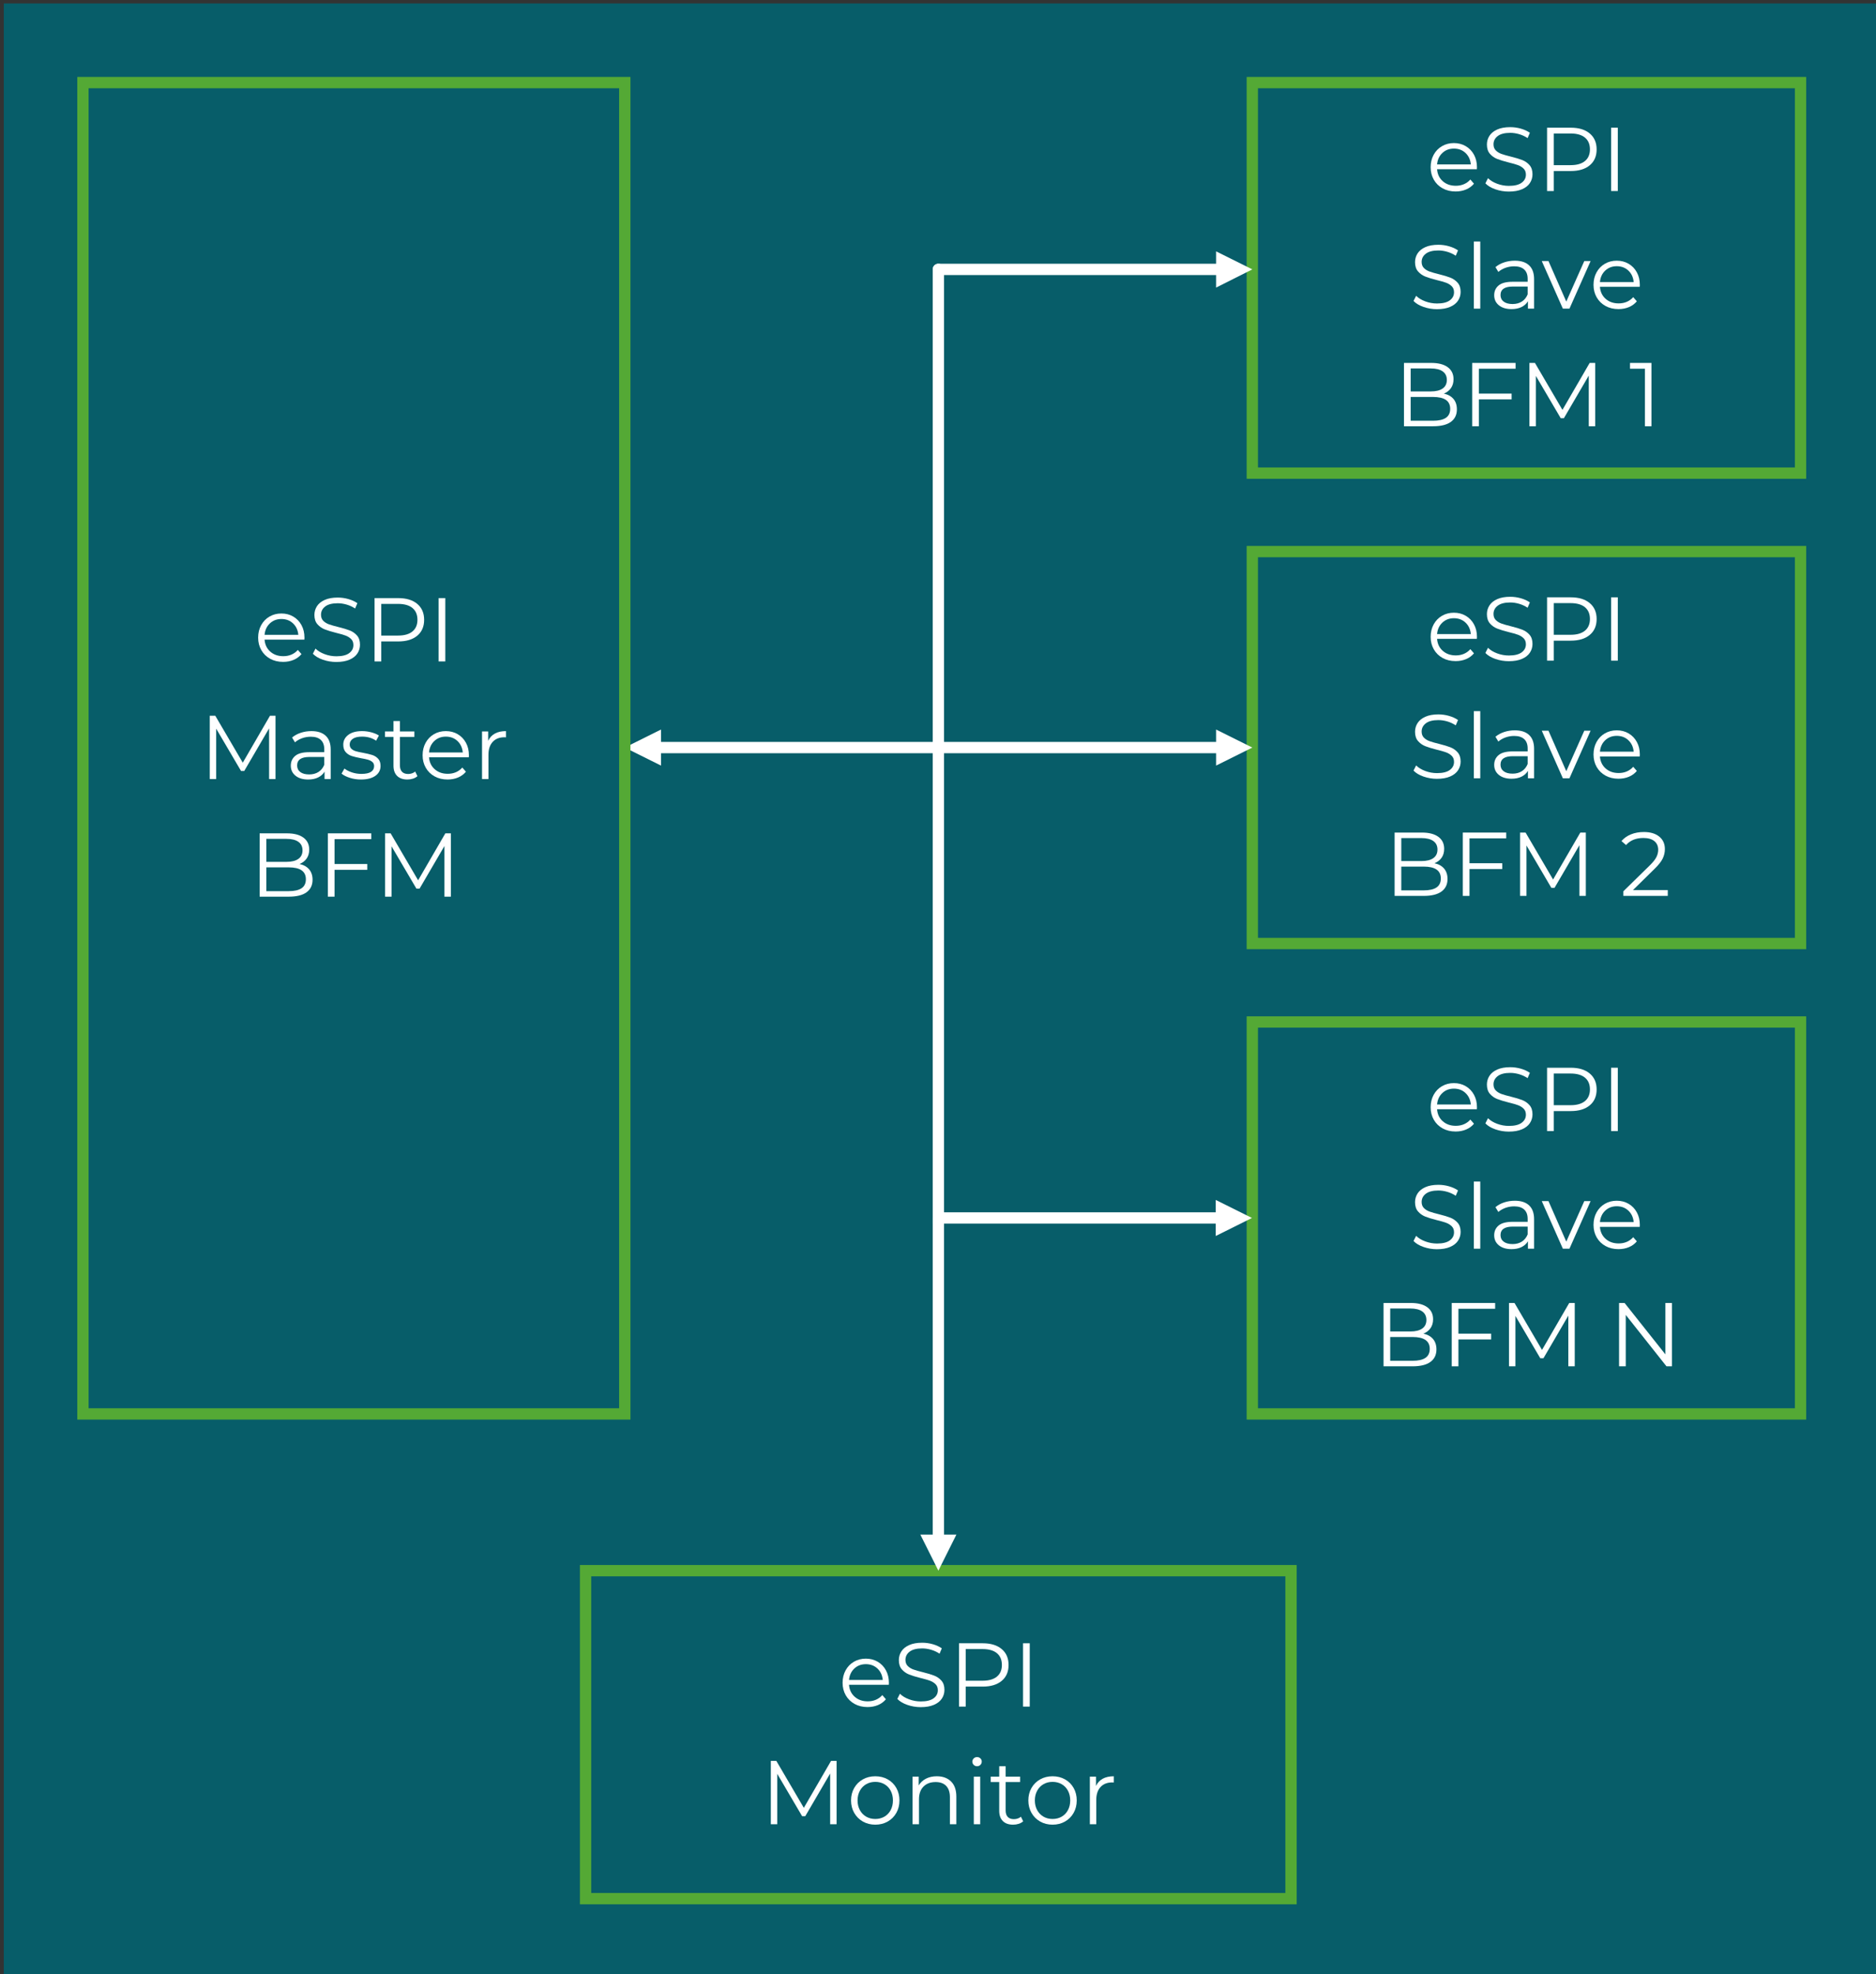<?xml version="1.0" encoding="UTF-8"?> <svg xmlns="http://www.w3.org/2000/svg" xmlns:xlink="http://www.w3.org/1999/xlink" xmlns:xodm="http://www.corel.com/coreldraw/odm/2003" xml:space="preserve" width="7.207in" height="7.583in" version="1.1" style="shape-rendering:geometricPrecision; text-rendering:geometricPrecision; image-rendering:optimizeQuality; fill-rule:evenodd; clip-rule:evenodd" viewBox="0 0 7207 7583"><rect x="0" y="0" width="7207" height="7583" fill="#333333" stroke="none"/> <defs> <style type="text/css"> .str1 {stroke:white;stroke-width:43.44;stroke-linecap:round;stroke-linejoin:round;stroke-miterlimit:2.613} .str0 {stroke:#54A935;stroke-width:43.44;stroke-linecap:square;stroke-miterlimit:2.613} .str2 {stroke:white;stroke-width:43.44;stroke-linecap:square;stroke-miterlimit:2.613} .fil1 {fill:none} .fil0 {fill:#075D69} .fil3 {fill:white} .fil2 {fill:#FEFFFF;fill-rule:nonzero} </style> </defs> <g id="Layer_x0020_1">  <g id="_2592885326784"> <polygon class="fil0" points="14.56,13.19 14.56,7596.43 7221.11,7596.43 7221.11,13.19 "></polygon> <polygon class="fil1 str0" points="4811.01,1817.2 6917.05,1817.2 6917.05,317.25 4811.01,317.25 "></polygon> <path class="fil2" d="M5673.68 649.95l-152.9 0c1.39,19 8.69,34.35 21.89,46.04 13.2,11.7 29.88,17.55 50.04,17.55 11.35,0 21.78,-2.03 31.28,-6.08 9.5,-4.06 17.72,-10.02 24.67,-17.9l13.9 15.99c-8.11,9.73 -18.24,17.14 -30.41,22.24 -12.16,5.1 -25.54,7.65 -40.14,7.65 -18.76,0 -35.39,-4 -49.87,-11.99 -14.48,-7.99 -25.77,-19.06 -33.88,-33.19 -8.11,-14.13 -12.16,-30.12 -12.16,-47.96 0,-17.84 3.88,-33.82 11.64,-47.95 7.76,-14.13 18.42,-25.14 31.97,-33.01 13.56,-7.88 28.79,-11.81 45.7,-11.81 16.91,0 32.09,3.94 45.52,11.81 13.44,7.87 23.98,18.82 31.62,32.84 7.65,14.02 11.47,30.06 11.47,48.13l-0.35 7.65zm-88.27 -79.23c-17.61,0 -32.37,5.62 -44.3,16.85 -11.93,11.23 -18.71,25.89 -20.33,43.96l129.62 0c-1.62,-18.07 -8.4,-32.72 -20.33,-43.96 -11.93,-11.24 -26.81,-16.85 -44.65,-16.85z"></path> <path id="_1" class="fil2" d="M5796.69 735.79c-18.07,0 -35.39,-2.9 -51.95,-8.69 -16.57,-5.79 -29.37,-13.44 -38.4,-22.94l10.08 -19.81c8.8,8.8 20.5,15.93 35.1,21.37 14.59,5.44 29.65,8.17 45.17,8.17 21.78,0 38.11,-4 49,-11.99 10.89,-7.99 16.33,-18.36 16.33,-31.1 0,-9.73 -2.95,-17.49 -8.86,-23.28 -5.91,-5.79 -13.15,-10.25 -21.72,-13.38 -8.57,-3.13 -20.5,-6.54 -35.79,-10.25 -18.3,-4.63 -32.9,-9.09 -43.79,-13.38 -10.89,-4.29 -20.21,-10.83 -27.97,-19.63 -7.76,-8.8 -11.64,-20.73 -11.64,-35.79 0,-12.28 3.24,-23.46 9.73,-33.54 6.49,-10.07 16.45,-18.13 29.89,-24.15 13.44,-6.02 30.12,-9.04 50.04,-9.04 13.9,0 27.51,1.91 40.83,5.73 13.32,3.82 24.85,9.09 34.58,15.81l-8.69 20.5c-10.19,-6.72 -21.08,-11.76 -32.67,-15.12 -11.58,-3.36 -22.93,-5.04 -34.06,-5.04 -21.31,0 -37.35,4.11 -48.13,12.33 -10.78,8.22 -16.16,18.82 -16.16,31.8 0,9.73 2.96,17.55 8.86,23.46 5.91,5.91 13.32,10.43 22.24,13.55 8.92,3.13 20.91,6.55 35.96,10.25 17.84,4.4 32.26,8.75 43.26,13.03 11.01,4.29 20.33,10.77 27.98,19.46 7.65,8.69 11.47,20.44 11.47,35.27 0,12.28 -3.3,23.46 -9.91,33.54 -6.6,10.07 -16.74,18.07 -30.41,23.98 -13.67,5.91 -30.46,8.86 -50.39,8.86z"></path> <path id="_2" class="fil2" d="M6034.38 490.45c31.04,0 55.37,7.41 72.97,22.24 17.61,14.83 26.41,35.22 26.41,61.16 0,25.95 -8.8,46.28 -26.41,60.99 -17.61,14.71 -41.93,22.06 -72.97,22.06l-65.33 0 0 76.8 -25.72 0 0 -243.25 91.05 0zm-0.7 143.86c24.09,0 42.51,-5.27 55.25,-15.81 12.74,-10.54 19.11,-25.43 19.11,-44.65 0,-19.69 -6.37,-34.81 -19.11,-45.35 -12.74,-10.54 -31.16,-15.81 -55.25,-15.81l-64.63 0 0 121.63 64.63 0z"></path> <polygon id="_3" class="fil2" points="6189.37,490.45 6215.08,490.45 6215.08,733.7 6189.37,733.7 "></polygon> <path class="fil2" d="M5520.6 1187.54c-18.07,0 -35.39,-2.9 -51.95,-8.69 -16.57,-5.79 -29.37,-13.44 -38.4,-22.94l10.08 -19.81c8.8,8.8 20.5,15.93 35.1,21.37 14.59,5.44 29.65,8.17 45.17,8.17 21.78,0 38.11,-4 49,-11.99 10.89,-7.99 16.33,-18.36 16.33,-31.1 0,-9.73 -2.95,-17.49 -8.86,-23.28 -5.91,-5.79 -13.15,-10.25 -21.72,-13.38 -8.57,-3.13 -20.5,-6.54 -35.79,-10.25 -18.3,-4.63 -32.9,-9.09 -43.79,-13.38 -10.89,-4.29 -20.21,-10.83 -27.97,-19.63 -7.76,-8.8 -11.64,-20.73 -11.64,-35.79 0,-12.28 3.24,-23.46 9.73,-33.54 6.49,-10.07 16.45,-18.13 29.89,-24.15 13.44,-6.02 30.12,-9.04 50.04,-9.04 13.9,0 27.51,1.91 40.83,5.73 13.32,3.82 24.85,9.09 34.58,15.81l-8.69 20.5c-10.19,-6.72 -21.08,-11.76 -32.67,-15.12 -11.58,-3.36 -22.93,-5.04 -34.06,-5.04 -21.31,0 -37.35,4.11 -48.13,12.33 -10.78,8.22 -16.16,18.82 -16.16,31.8 0,9.73 2.96,17.55 8.86,23.46 5.91,5.91 13.32,10.43 22.24,13.55 8.92,3.13 20.91,6.55 35.96,10.25 17.84,4.4 32.26,8.75 43.26,13.03 11.01,4.29 20.33,10.77 27.98,19.46 7.65,8.69 11.47,20.44 11.47,35.27 0,12.28 -3.3,23.46 -9.91,33.54 -6.6,10.07 -16.74,18.07 -30.41,23.98 -13.67,5.91 -30.46,8.86 -50.39,8.86z"></path> <polygon id="_1_0" class="fil2" points="5662.03,927.6 5686.7,927.6 5686.7,1185.45 5662.03,1185.45 "></polygon> <path id="_2_1" class="fil2" d="M5819.45 1001.28c23.86,0 42.16,5.96 54.91,17.89 12.74,11.93 19.11,29.59 19.11,53l0 113.28 -23.63 0 0 -28.5c-5.56,9.5 -13.72,16.91 -24.5,22.24 -10.77,5.33 -23.57,7.99 -38.4,7.99 -20.39,0 -36.6,-4.86 -48.65,-14.59 -12.04,-9.73 -18.07,-22.59 -18.07,-38.57 0,-15.52 5.62,-28.03 16.85,-37.53 11.24,-9.5 29.13,-14.25 53.69,-14.25l58.04 0 0 -11.12c0,-15.76 -4.4,-27.74 -13.2,-35.97 -8.8,-8.22 -21.66,-12.33 -38.57,-12.33 -11.58,0 -22.7,1.91 -33.36,5.73 -10.66,3.82 -19.81,9.09 -27.45,15.81l-11.12 -18.42c9.27,-7.87 20.39,-13.96 33.36,-18.24 12.97,-4.28 26.64,-6.43 41,-6.43zm-8.69 166.45c13.9,0 25.83,-3.19 35.8,-9.56 9.96,-6.37 17.37,-15.58 22.24,-27.63l0 -29.89 -57.34 0c-31.28,0 -46.91,10.89 -46.91,32.67 0,10.66 4.06,19.06 12.16,25.19 8.11,6.14 19.46,9.21 34.06,9.21z"></path> <polygon id="_3_2" class="fil2" points="6110.65,1002.67 6029.34,1185.45 6003.97,1185.45 5923,1002.67 5948.72,1002.67 6017.18,1158.34 6086.33,1002.67 "></polygon> <path id="_4" class="fil2" d="M6299.35 1101.7l-152.9 0c1.39,19 8.69,34.35 21.89,46.04 13.2,11.7 29.88,17.55 50.04,17.55 11.35,0 21.78,-2.03 31.28,-6.08 9.5,-4.06 17.72,-10.02 24.67,-17.9l13.9 15.99c-8.11,9.73 -18.24,17.14 -30.41,22.24 -12.16,5.1 -25.54,7.65 -40.14,7.65 -18.76,0 -35.39,-4 -49.87,-11.99 -14.48,-7.99 -25.77,-19.06 -33.88,-33.19 -8.11,-14.13 -12.16,-30.12 -12.16,-47.96 0,-17.84 3.88,-33.82 11.64,-47.95 7.76,-14.13 18.42,-25.14 31.97,-33.01 13.56,-7.88 28.79,-11.81 45.7,-11.81 16.91,0 32.09,3.94 45.52,11.81 13.44,7.87 23.98,18.82 31.62,32.84 7.65,14.02 11.47,30.06 11.47,48.13l-0.35 7.65zm-88.27 -79.23c-17.61,0 -32.37,5.62 -44.3,16.85 -11.93,11.23 -18.71,25.89 -20.33,43.96l129.62 0c-1.62,-18.07 -8.4,-32.72 -20.33,-43.96 -11.93,-11.24 -26.81,-16.85 -44.65,-16.85z"></path> <path class="fil2" d="M5546.84 1511.74c15.98,3.48 28.32,10.37 37.01,20.68 8.69,10.31 13.03,23.57 13.03,39.79 0,20.85 -7.7,36.89 -23.11,48.13 -15.41,11.24 -38.17,16.85 -68.28,16.85l-111.9 0 0 -243.25 104.94 0c27.11,0 48.13,5.44 63.07,16.33 14.94,10.89 22.41,26.3 22.41,46.22 0,13.44 -3.3,24.85 -9.9,34.23 -6.6,9.38 -15.7,16.39 -27.28,21.02zm-127.53 -96.6l0 88.26 77.49 0c19.69,0 34.87,-3.76 45.52,-11.3 10.65,-7.53 15.98,-18.47 15.98,-32.84 0,-14.36 -5.33,-25.31 -15.98,-32.84 -10.66,-7.53 -25.83,-11.29 -45.52,-11.29l-77.49 0zm85.83 200.85c21.78,0 38.22,-3.71 49.35,-11.12 11.12,-7.41 16.68,-19 16.68,-34.75 0,-30.35 -22.01,-45.52 -66.03,-45.52l-85.83 0 0 91.39 85.83 0z"></path> <polygon id="_1_3" class="fil2" points="5681.32,1416.18 5681.32,1511.74 5807.12,1511.74 5807.12,1533.98 5681.32,1533.98 5681.32,1637.19 5655.61,1637.19 5655.61,1393.94 5822.41,1393.94 5822.41,1416.18 "></polygon> <polygon id="_2_4" class="fil2" points="6128.21,1393.94 6128.21,1637.19 6103.54,1637.19 6103.54,1442.59 6007.97,1606.26 5995.81,1606.26 5900.25,1443.63 5900.25,1637.19 5875.57,1637.19 5875.57,1393.94 5896.77,1393.94 6002.41,1574.3 6107.01,1393.94 "></polygon> <polygon id="_3_5" class="fil2" points="6344.35,1393.94 6344.35,1637.19 6319.33,1637.19 6319.33,1416.18 6261.99,1416.18 6261.99,1393.94 "></polygon> <polygon class="fil1 str0" points="2249.55,7292.37 4959.65,7292.37 4959.65,6032.68 2249.55,6032.68 "></polygon> <path class="fil2" d="M3414.55 6470.99l-152.9 0c1.39,19 8.69,34.35 21.89,46.04 13.2,11.7 29.88,17.55 50.04,17.55 11.35,0 21.78,-2.03 31.28,-6.08 9.5,-4.06 17.72,-10.02 24.67,-17.9l13.9 15.99c-8.11,9.73 -18.24,17.14 -30.41,22.24 -12.16,5.1 -25.54,7.65 -40.14,7.65 -18.76,0 -35.39,-4 -49.87,-11.99 -14.48,-7.99 -25.77,-19.06 -33.88,-33.19 -8.11,-14.13 -12.16,-30.12 -12.16,-47.96 0,-17.84 3.88,-33.82 11.64,-47.95 7.76,-14.13 18.42,-25.14 31.97,-33.01 13.56,-7.88 28.79,-11.81 45.7,-11.81 16.91,0 32.09,3.94 45.52,11.81 13.44,7.87 23.98,18.82 31.62,32.84 7.65,14.02 11.47,30.06 11.47,48.13l-0.35 7.65zm-88.27 -79.23c-17.61,0 -32.37,5.62 -44.3,16.85 -11.93,11.23 -18.71,25.89 -20.33,43.96l129.62 0c-1.62,-18.07 -8.4,-32.72 -20.33,-43.96 -11.93,-11.24 -26.81,-16.85 -44.65,-16.85z"></path> <path id="_1_6" class="fil2" d="M3537.56 6556.83c-18.07,0 -35.39,-2.9 -51.95,-8.69 -16.57,-5.79 -29.37,-13.44 -38.4,-22.94l10.08 -19.81c8.8,8.8 20.5,15.93 35.1,21.37 14.59,5.44 29.65,8.17 45.17,8.17 21.78,0 38.11,-4 49,-11.99 10.89,-7.99 16.33,-18.36 16.33,-31.1 0,-9.73 -2.95,-17.49 -8.86,-23.28 -5.91,-5.79 -13.15,-10.25 -21.72,-13.38 -8.57,-3.13 -20.5,-6.54 -35.79,-10.25 -18.3,-4.63 -32.9,-9.09 -43.79,-13.38 -10.89,-4.29 -20.21,-10.83 -27.97,-19.63 -7.76,-8.8 -11.64,-20.73 -11.64,-35.79 0,-12.28 3.24,-23.46 9.73,-33.54 6.49,-10.07 16.45,-18.13 29.89,-24.15 13.44,-6.02 30.12,-9.04 50.04,-9.04 13.9,0 27.51,1.91 40.83,5.73 13.32,3.82 24.85,9.09 34.58,15.81l-8.69 20.5c-10.19,-6.72 -21.08,-11.76 -32.67,-15.12 -11.58,-3.36 -22.93,-5.04 -34.06,-5.04 -21.31,0 -37.35,4.11 -48.13,12.33 -10.78,8.22 -16.16,18.82 -16.16,31.8 0,9.73 2.96,17.55 8.86,23.46 5.91,5.91 13.32,10.43 22.24,13.55 8.92,3.13 20.91,6.55 35.96,10.25 17.84,4.4 32.26,8.75 43.26,13.03 11.01,4.29 20.33,10.77 27.98,19.46 7.65,8.69 11.47,20.44 11.47,35.27 0,12.28 -3.3,23.46 -9.91,33.54 -6.6,10.07 -16.74,18.07 -30.41,23.98 -13.67,5.91 -30.46,8.86 -50.39,8.86z"></path> <path id="_2_7" class="fil2" d="M3775.25 6311.49c31.04,0 55.37,7.41 72.97,22.24 17.61,14.83 26.41,35.22 26.41,61.16 0,25.95 -8.8,46.28 -26.41,60.99 -17.61,14.71 -41.93,22.06 -72.97,22.06l-65.33 0 0 76.8 -25.72 0 0 -243.25 91.05 0zm-0.7 143.86c24.09,0 42.51,-5.27 55.25,-15.81 12.74,-10.54 19.11,-25.43 19.11,-44.65 0,-19.69 -6.37,-34.81 -19.11,-45.35 -12.74,-10.54 -31.16,-15.81 -55.25,-15.81l-64.63 0 0 121.63 64.63 0z"></path> <polygon id="_3_8" class="fil2" points="3930.24,6311.49 3955.95,6311.49 3955.95,6554.74 3930.24,6554.74 "></polygon> <polygon class="fil2" points="3213.87,6763.24 3213.87,7006.49 3189.19,7006.49 3189.19,6811.89 3093.63,6975.56 3081.47,6975.56 2985.91,6812.93 2985.91,7006.49 2961.23,7006.49 2961.23,6763.24 2982.43,6763.24 3088.07,6943.59 3192.67,6763.24 "></polygon> <path id="_1_9" class="fil2" d="M3362.59 7008.22c-17.61,0 -33.48,-4 -47.61,-11.99 -14.13,-7.99 -25.25,-19.06 -33.36,-33.19 -8.11,-14.13 -12.16,-30.12 -12.16,-47.96 0,-17.84 4.06,-33.82 12.16,-47.95 8.11,-14.13 19.23,-25.14 33.36,-33.01 14.13,-7.88 30,-11.81 47.61,-11.81 17.61,0 33.48,3.94 47.61,11.81 14.13,7.87 25.19,18.88 33.19,33.01 7.99,14.13 11.99,30.11 11.99,47.95 0,17.84 -4,33.82 -11.99,47.96 -7.99,14.13 -19.06,25.19 -33.19,33.19 -14.13,7.99 -30,11.99 -47.61,11.99zm0 -21.89c12.97,0 24.61,-2.96 34.93,-8.86 10.31,-5.91 18.36,-14.31 24.15,-25.19 5.79,-10.89 8.69,-23.28 8.69,-37.19 0,-13.9 -2.9,-26.29 -8.69,-37.18 -5.79,-10.89 -13.84,-19.29 -24.15,-25.19 -10.31,-5.91 -21.95,-8.86 -34.93,-8.86 -12.97,0 -24.61,2.95 -34.92,8.86 -10.31,5.91 -18.42,14.3 -24.33,25.19 -5.91,10.89 -8.86,23.28 -8.86,37.18 0,13.9 2.96,26.3 8.86,37.19 5.91,10.89 14.02,19.28 24.33,25.19 10.31,5.91 21.95,8.86 34.92,8.86z"></path> <path id="_2_10" class="fil2" d="M3598.89 6822.31c22.94,0 41.18,6.66 54.73,19.98 13.55,13.32 20.33,32.72 20.33,58.2l0 105.99 -24.67 0 0 -103.56c0,-19 -4.75,-33.48 -14.25,-43.44 -9.5,-9.96 -23.05,-14.94 -40.66,-14.94 -19.69,0 -35.27,5.85 -46.74,17.55 -11.47,11.7 -17.2,27.86 -17.2,48.48l0 95.91 -24.67 0 0 -182.78 23.63 0 0 33.7c6.72,-11.12 16.04,-19.75 27.98,-25.89 11.93,-6.14 25.77,-9.21 41.52,-9.21z"></path> <path id="_3_11" class="fil2" d="M3741.02 6823.7l24.67 0 0 182.78 -24.67 0 0 -182.78zm12.51 -39.96c-5.1,0 -9.38,-1.74 -12.86,-5.21 -3.48,-3.47 -5.21,-7.65 -5.21,-12.51 0,-4.63 1.74,-8.69 5.21,-12.17 3.48,-3.47 7.76,-5.21 12.86,-5.21 5.09,0 9.38,1.68 12.86,5.04 3.47,3.36 5.21,7.35 5.21,11.99 0,5.1 -1.74,9.39 -5.21,12.86 -3.48,3.48 -7.76,5.21 -12.86,5.21z"></path> <path id="_4_12" class="fil2" d="M3930.76 6995.37c-4.63,4.17 -10.37,7.35 -17.2,9.56 -6.83,2.2 -13.96,3.3 -21.37,3.3 -17.14,0 -30.35,-4.63 -39.61,-13.9 -9.27,-9.27 -13.9,-22.36 -13.9,-39.27l0 -110.5 -32.66 0 0 -20.85 32.66 0 0 -39.96 24.67 0 0 39.96 55.6 0 0 20.85 -55.6 0 0 109.11c0,10.89 2.72,19.17 8.17,24.85 5.44,5.67 13.26,8.51 23.46,8.51 5.1,0 10.02,-0.81 14.77,-2.43 4.75,-1.62 8.86,-3.94 12.33,-6.95l8.69 17.72z"></path> <path id="_5" class="fil2" d="M4043.69 7008.22c-17.61,0 -33.48,-4 -47.61,-11.99 -14.13,-7.99 -25.25,-19.06 -33.36,-33.19 -8.11,-14.13 -12.16,-30.12 -12.16,-47.96 0,-17.84 4.06,-33.82 12.16,-47.95 8.11,-14.13 19.23,-25.14 33.36,-33.01 14.13,-7.88 30,-11.81 47.61,-11.81 17.61,0 33.48,3.94 47.61,11.81 14.13,7.87 25.19,18.88 33.19,33.01 7.99,14.13 11.99,30.11 11.99,47.95 0,17.84 -4,33.82 -11.99,47.96 -7.99,14.13 -19.06,25.19 -33.19,33.19 -14.13,7.99 -30,11.99 -47.61,11.99zm0 -21.89c12.97,0 24.61,-2.96 34.93,-8.86 10.31,-5.91 18.36,-14.31 24.15,-25.19 5.79,-10.89 8.69,-23.28 8.69,-37.19 0,-13.9 -2.9,-26.29 -8.69,-37.18 -5.79,-10.89 -13.84,-19.29 -24.15,-25.19 -10.31,-5.91 -21.95,-8.86 -34.93,-8.86 -12.97,0 -24.61,2.95 -34.92,8.86 -10.31,5.91 -18.42,14.3 -24.33,25.19 -5.91,10.89 -8.86,23.28 -8.86,37.18 0,13.9 2.96,26.3 8.86,37.19 5.91,10.89 14.02,19.28 24.33,25.19 10.31,5.91 21.95,8.86 34.92,8.86z"></path> <path id="_6" class="fil2" d="M4210.49 6859.5c5.79,-12.28 14.42,-21.55 25.89,-27.8 11.47,-6.26 25.66,-9.38 42.57,-9.38l0 23.98 -5.91 -0.35c-19.23,0 -34.29,5.91 -45.17,17.72 -10.89,11.81 -16.33,28.38 -16.33,49.69l0 93.13 -24.67 0 0 -182.78 23.63 0 0 35.79z"></path> <polygon class="fil1 str0" points="4811.01,3623.93 6917.05,3623.93 6917.05,2118.55 4811.01,2118.55 "></polygon> <path class="fil2" d="M5673.68 2453.73l-152.9 0c1.39,19 8.69,34.35 21.89,46.04 13.2,11.7 29.88,17.55 50.04,17.55 11.35,0 21.78,-2.03 31.28,-6.08 9.5,-4.06 17.72,-10.02 24.67,-17.9l13.9 15.99c-8.11,9.73 -18.24,17.14 -30.41,22.24 -12.16,5.1 -25.54,7.65 -40.14,7.65 -18.76,0 -35.39,-4 -49.87,-11.99 -14.48,-7.99 -25.77,-19.06 -33.88,-33.19 -8.11,-14.13 -12.16,-30.12 -12.16,-47.96 0,-17.84 3.88,-33.82 11.64,-47.95 7.76,-14.13 18.42,-25.14 31.97,-33.01 13.56,-7.88 28.79,-11.81 45.7,-11.81 16.91,0 32.09,3.94 45.52,11.81 13.44,7.87 23.98,18.82 31.62,32.84 7.65,14.02 11.47,30.06 11.47,48.13l-0.35 7.65zm-88.27 -79.23c-17.61,0 -32.37,5.62 -44.3,16.85 -11.93,11.23 -18.71,25.89 -20.33,43.96l129.62 0c-1.62,-18.07 -8.4,-32.72 -20.33,-43.96 -11.93,-11.24 -26.81,-16.85 -44.65,-16.85z"></path> <path id="_1_13" class="fil2" d="M5796.69 2539.56c-18.07,0 -35.39,-2.9 -51.95,-8.69 -16.57,-5.79 -29.37,-13.44 -38.4,-22.94l10.08 -19.81c8.8,8.8 20.5,15.93 35.1,21.37 14.59,5.44 29.65,8.17 45.17,8.17 21.78,0 38.11,-4 49,-11.99 10.89,-7.99 16.33,-18.36 16.33,-31.1 0,-9.73 -2.95,-17.49 -8.86,-23.28 -5.91,-5.79 -13.15,-10.25 -21.72,-13.38 -8.57,-3.13 -20.5,-6.54 -35.79,-10.25 -18.3,-4.63 -32.9,-9.09 -43.79,-13.38 -10.89,-4.29 -20.21,-10.83 -27.97,-19.63 -7.76,-8.8 -11.64,-20.73 -11.64,-35.79 0,-12.28 3.24,-23.46 9.73,-33.54 6.49,-10.07 16.45,-18.13 29.89,-24.15 13.44,-6.02 30.12,-9.04 50.04,-9.04 13.9,0 27.51,1.91 40.83,5.73 13.32,3.82 24.85,9.09 34.58,15.81l-8.69 20.5c-10.19,-6.72 -21.08,-11.76 -32.67,-15.12 -11.58,-3.36 -22.93,-5.04 -34.06,-5.04 -21.31,0 -37.35,4.11 -48.13,12.33 -10.78,8.22 -16.16,18.82 -16.16,31.8 0,9.73 2.96,17.55 8.86,23.46 5.91,5.91 13.32,10.43 22.24,13.55 8.92,3.13 20.91,6.55 35.96,10.25 17.84,4.4 32.26,8.75 43.26,13.03 11.01,4.29 20.33,10.77 27.98,19.46 7.65,8.69 11.47,20.44 11.47,35.27 0,12.28 -3.3,23.46 -9.91,33.54 -6.6,10.07 -16.74,18.07 -30.41,23.98 -13.67,5.91 -30.46,8.86 -50.39,8.86z"></path> <path id="_2_14" class="fil2" d="M6034.38 2294.23c31.04,0 55.37,7.41 72.97,22.24 17.61,14.83 26.41,35.22 26.41,61.16 0,25.95 -8.8,46.28 -26.41,60.99 -17.61,14.71 -41.93,22.06 -72.97,22.06l-65.33 0 0 76.8 -25.72 0 0 -243.25 91.05 0zm-0.7 143.86c24.09,0 42.51,-5.27 55.25,-15.81 12.74,-10.54 19.11,-25.43 19.11,-44.65 0,-19.69 -6.37,-34.81 -19.11,-45.35 -12.74,-10.54 -31.16,-15.81 -55.25,-15.81l-64.63 0 0 121.63 64.63 0z"></path> <polygon id="_3_15" class="fil2" points="6189.37,2294.23 6215.08,2294.23 6215.08,2537.48 6189.37,2537.48 "></polygon> <path class="fil2" d="M5520.6 2991.31c-18.07,0 -35.39,-2.9 -51.95,-8.69 -16.57,-5.79 -29.37,-13.44 -38.4,-22.94l10.08 -19.81c8.8,8.8 20.5,15.93 35.1,21.37 14.59,5.44 29.65,8.17 45.17,8.17 21.78,0 38.11,-4 49,-11.99 10.89,-7.99 16.33,-18.36 16.33,-31.1 0,-9.73 -2.95,-17.49 -8.86,-23.28 -5.91,-5.79 -13.15,-10.25 -21.72,-13.38 -8.57,-3.13 -20.5,-6.54 -35.79,-10.25 -18.3,-4.63 -32.9,-9.09 -43.79,-13.38 -10.89,-4.29 -20.21,-10.83 -27.97,-19.63 -7.76,-8.8 -11.64,-20.73 -11.64,-35.79 0,-12.28 3.24,-23.46 9.73,-33.54 6.49,-10.07 16.45,-18.13 29.89,-24.15 13.44,-6.02 30.12,-9.04 50.04,-9.04 13.9,0 27.51,1.91 40.83,5.73 13.32,3.82 24.85,9.09 34.58,15.81l-8.69 20.5c-10.19,-6.72 -21.08,-11.76 -32.67,-15.12 -11.58,-3.36 -22.93,-5.04 -34.06,-5.04 -21.31,0 -37.35,4.11 -48.13,12.33 -10.78,8.22 -16.16,18.82 -16.16,31.8 0,9.73 2.96,17.55 8.86,23.46 5.91,5.91 13.32,10.43 22.24,13.55 8.92,3.13 20.91,6.55 35.96,10.25 17.84,4.4 32.26,8.75 43.26,13.03 11.01,4.29 20.33,10.77 27.98,19.46 7.65,8.69 11.47,20.44 11.47,35.27 0,12.28 -3.3,23.46 -9.91,33.54 -6.6,10.07 -16.74,18.07 -30.41,23.98 -13.67,5.91 -30.46,8.86 -50.39,8.86z"></path> <polygon id="_1_16" class="fil2" points="5662.03,2731.38 5686.7,2731.38 5686.7,2989.22 5662.03,2989.22 "></polygon> <path id="_2_17" class="fil2" d="M5819.45 2805.05c23.86,0 42.16,5.96 54.91,17.89 12.74,11.93 19.11,29.59 19.11,53l0 113.28 -23.63 0 0 -28.5c-5.56,9.5 -13.72,16.91 -24.5,22.24 -10.77,5.33 -23.57,7.99 -38.4,7.99 -20.39,0 -36.6,-4.86 -48.65,-14.59 -12.04,-9.73 -18.07,-22.59 -18.07,-38.57 0,-15.52 5.62,-28.03 16.85,-37.53 11.24,-9.5 29.13,-14.25 53.69,-14.25l58.04 0 0 -11.12c0,-15.76 -4.4,-27.74 -13.2,-35.97 -8.8,-8.22 -21.66,-12.33 -38.57,-12.33 -11.58,0 -22.7,1.91 -33.36,5.73 -10.66,3.82 -19.81,9.09 -27.45,15.81l-11.12 -18.42c9.27,-7.87 20.39,-13.96 33.36,-18.24 12.97,-4.28 26.64,-6.43 41,-6.43zm-8.69 166.45c13.9,0 25.83,-3.19 35.8,-9.56 9.96,-6.37 17.37,-15.58 22.24,-27.63l0 -29.89 -57.34 0c-31.28,0 -46.91,10.89 -46.91,32.67 0,10.66 4.06,19.06 12.16,25.19 8.11,6.14 19.46,9.21 34.06,9.21z"></path> <polygon id="_3_18" class="fil2" points="6110.65,2806.44 6029.34,2989.22 6003.97,2989.22 5923,2806.44 5948.72,2806.44 6017.18,2962.12 6086.33,2806.44 "></polygon> <path id="_4_19" class="fil2" d="M6299.35 2905.48l-152.9 0c1.39,19 8.69,34.35 21.89,46.04 13.2,11.7 29.88,17.55 50.04,17.55 11.35,0 21.78,-2.03 31.28,-6.08 9.5,-4.06 17.72,-10.02 24.67,-17.9l13.9 15.99c-8.11,9.73 -18.24,17.14 -30.41,22.24 -12.16,5.1 -25.54,7.65 -40.14,7.65 -18.76,0 -35.39,-4 -49.87,-11.99 -14.48,-7.99 -25.77,-19.06 -33.88,-33.19 -8.11,-14.13 -12.16,-30.12 -12.16,-47.96 0,-17.84 3.88,-33.82 11.64,-47.95 7.76,-14.13 18.42,-25.14 31.97,-33.01 13.56,-7.88 28.79,-11.81 45.7,-11.81 16.91,0 32.09,3.94 45.52,11.81 13.44,7.87 23.98,18.82 31.62,32.84 7.65,14.02 11.47,30.06 11.47,48.13l-0.35 7.65zm-88.27 -79.23c-17.61,0 -32.37,5.62 -44.3,16.85 -11.93,11.23 -18.71,25.89 -20.33,43.96l129.62 0c-1.62,-18.07 -8.4,-32.72 -20.33,-43.96 -11.93,-11.24 -26.81,-16.85 -44.65,-16.85z"></path> <path class="fil2" d="M5510.87 3315.52c15.98,3.48 28.32,10.37 37.01,20.68 8.69,10.31 13.03,23.57 13.03,39.79 0,20.85 -7.7,36.89 -23.11,48.13 -15.41,11.24 -38.17,16.85 -68.28,16.85l-111.9 0 0 -243.25 104.94 0c27.11,0 48.13,5.44 63.07,16.33 14.94,10.89 22.41,26.3 22.41,46.22 0,13.44 -3.3,24.85 -9.9,34.23 -6.6,9.38 -15.7,16.39 -27.28,21.02zm-127.53 -96.6l0 88.26 77.49 0c19.69,0 34.87,-3.76 45.52,-11.3 10.65,-7.53 15.98,-18.47 15.98,-32.84 0,-14.36 -5.33,-25.31 -15.98,-32.84 -10.66,-7.53 -25.83,-11.29 -45.52,-11.29l-77.49 0zm85.83 200.85c21.78,0 38.22,-3.71 49.35,-11.12 11.12,-7.41 16.68,-19 16.68,-34.75 0,-30.35 -22.01,-45.52 -66.03,-45.52l-85.83 0 0 91.39 85.83 0z"></path> <polygon id="_1_20" class="fil2" points="5645.36,3219.96 5645.36,3315.52 5771.15,3315.52 5771.15,3337.76 5645.36,3337.76 5645.36,3440.97 5619.64,3440.97 5619.64,3197.72 5786.44,3197.72 5786.44,3219.96 "></polygon> <polygon id="_2_21" class="fil2" points="6092.24,3197.72 6092.24,3440.97 6067.57,3440.97 6067.57,3246.37 5972.01,3410.04 5959.85,3410.04 5864.28,3247.41 5864.28,3440.97 5839.61,3440.97 5839.61,3197.72 5860.81,3197.72 5966.45,3378.07 6071.05,3197.72 "></polygon> <path id="_3_22" class="fil2" d="M6407.07 3418.73l0 22.24 -170.62 0 0 -17.72 101.12 -99.04c12.74,-12.51 21.37,-23.34 25.89,-32.49 4.52,-9.15 6.78,-18.36 6.78,-27.63 0,-14.36 -4.92,-25.54 -14.77,-33.53 -9.85,-8 -23.92,-11.99 -42.22,-11.99 -28.5,0 -50.62,9.04 -66.37,27.11l-17.72 -15.29c9.5,-11.12 21.6,-19.69 36.31,-25.71 14.71,-6.02 31.33,-9.04 49.87,-9.04 24.79,0 44.43,5.85 58.9,17.55 14.48,11.7 21.72,27.74 21.72,48.13 0,12.51 -2.78,24.56 -8.34,36.14 -5.56,11.58 -16.1,24.9 -31.63,39.96l-82.7 81.31 133.79 0z"></path> <line class="fil1 str1" x1="3604.94" y1="4677.97" x2="3604.94" y2="5911.19"></line> <polygon class="fil3" points="3674.17,5894.22 3604.94,6032.68 3535.71,5894.22 "></polygon> <polygon class="fil1 str0" points="4811.01,5430.66 6917.05,5430.66 6917.05,3925.28 4811.01,3925.28 "></polygon> <path class="fil2" d="M5673.68 4260.49l-152.9 0c1.39,19 8.69,34.35 21.89,46.04 13.2,11.7 29.88,17.55 50.04,17.55 11.35,0 21.78,-2.03 31.28,-6.08 9.5,-4.06 17.72,-10.02 24.67,-17.9l13.9 15.99c-8.11,9.73 -18.24,17.14 -30.41,22.24 -12.16,5.1 -25.54,7.65 -40.14,7.65 -18.76,0 -35.39,-4 -49.87,-11.99 -14.48,-7.99 -25.77,-19.06 -33.88,-33.19 -8.11,-14.13 -12.16,-30.12 -12.16,-47.96 0,-17.84 3.88,-33.82 11.64,-47.95 7.76,-14.13 18.42,-25.14 31.97,-33.01 13.56,-7.88 28.79,-11.81 45.7,-11.81 16.91,0 32.09,3.94 45.52,11.81 13.44,7.87 23.98,18.82 31.62,32.84 7.65,14.02 11.47,30.06 11.47,48.13l-0.35 7.65zm-88.27 -79.23c-17.61,0 -32.37,5.62 -44.3,16.85 -11.93,11.23 -18.71,25.89 -20.33,43.96l129.62 0c-1.62,-18.07 -8.4,-32.72 -20.33,-43.96 -11.93,-11.24 -26.81,-16.85 -44.65,-16.85z"></path> <path id="_1_23" class="fil2" d="M5796.69 4346.33c-18.07,0 -35.39,-2.9 -51.95,-8.69 -16.57,-5.79 -29.37,-13.44 -38.4,-22.94l10.08 -19.81c8.8,8.8 20.5,15.93 35.1,21.37 14.59,5.44 29.65,8.17 45.17,8.17 21.78,0 38.11,-4 49,-11.99 10.89,-7.99 16.33,-18.36 16.33,-31.1 0,-9.73 -2.95,-17.49 -8.86,-23.28 -5.91,-5.79 -13.15,-10.25 -21.72,-13.38 -8.57,-3.13 -20.5,-6.54 -35.79,-10.25 -18.3,-4.63 -32.9,-9.09 -43.79,-13.38 -10.89,-4.29 -20.21,-10.83 -27.97,-19.63 -7.76,-8.8 -11.64,-20.73 -11.64,-35.79 0,-12.28 3.24,-23.46 9.73,-33.54 6.49,-10.07 16.45,-18.13 29.89,-24.15 13.44,-6.02 30.12,-9.04 50.04,-9.04 13.9,0 27.51,1.91 40.83,5.73 13.32,3.82 24.85,9.09 34.58,15.81l-8.69 20.5c-10.19,-6.72 -21.08,-11.76 -32.67,-15.12 -11.58,-3.36 -22.93,-5.04 -34.06,-5.04 -21.31,0 -37.35,4.11 -48.13,12.33 -10.78,8.22 -16.16,18.82 -16.16,31.8 0,9.73 2.96,17.55 8.86,23.46 5.91,5.91 13.32,10.43 22.24,13.55 8.92,3.13 20.91,6.55 35.96,10.25 17.84,4.4 32.26,8.75 43.26,13.03 11.01,4.29 20.33,10.77 27.98,19.46 7.65,8.69 11.47,20.44 11.47,35.27 0,12.28 -3.3,23.46 -9.91,33.54 -6.6,10.07 -16.74,18.07 -30.41,23.98 -13.67,5.91 -30.46,8.86 -50.39,8.86z"></path> <path id="_2_24" class="fil2" d="M6034.38 4100.99c31.04,0 55.37,7.41 72.97,22.24 17.61,14.83 26.41,35.22 26.41,61.16 0,25.95 -8.8,46.28 -26.41,60.99 -17.61,14.71 -41.93,22.06 -72.97,22.06l-65.33 0 0 76.8 -25.72 0 0 -243.25 91.05 0zm-0.7 143.86c24.09,0 42.51,-5.27 55.25,-15.81 12.74,-10.54 19.11,-25.43 19.11,-44.65 0,-19.69 -6.37,-34.81 -19.11,-45.35 -12.74,-10.54 -31.16,-15.81 -55.25,-15.81l-64.63 0 0 121.63 64.63 0z"></path> <polygon id="_3_25" class="fil2" points="6189.37,4100.99 6215.08,4100.99 6215.08,4344.24 6189.37,4344.24 "></polygon> <path class="fil2" d="M5520.6 4798.07c-18.07,0 -35.39,-2.9 -51.95,-8.69 -16.57,-5.79 -29.37,-13.44 -38.4,-22.94l10.08 -19.81c8.8,8.8 20.5,15.93 35.1,21.37 14.59,5.44 29.65,8.17 45.17,8.17 21.78,0 38.11,-4 49,-11.99 10.89,-7.99 16.33,-18.36 16.33,-31.1 0,-9.73 -2.95,-17.49 -8.86,-23.28 -5.91,-5.79 -13.15,-10.25 -21.72,-13.38 -8.57,-3.13 -20.5,-6.54 -35.79,-10.25 -18.3,-4.63 -32.9,-9.09 -43.79,-13.38 -10.89,-4.29 -20.21,-10.83 -27.97,-19.63 -7.76,-8.8 -11.64,-20.73 -11.64,-35.79 0,-12.28 3.24,-23.46 9.73,-33.54 6.49,-10.07 16.45,-18.13 29.89,-24.15 13.44,-6.02 30.12,-9.04 50.04,-9.04 13.9,0 27.51,1.91 40.83,5.73 13.32,3.82 24.85,9.09 34.58,15.81l-8.69 20.5c-10.19,-6.72 -21.08,-11.76 -32.67,-15.12 -11.58,-3.36 -22.93,-5.04 -34.06,-5.04 -21.31,0 -37.35,4.11 -48.13,12.33 -10.78,8.22 -16.16,18.82 -16.16,31.8 0,9.73 2.96,17.55 8.86,23.46 5.91,5.91 13.32,10.43 22.24,13.55 8.92,3.13 20.91,6.55 35.96,10.25 17.84,4.4 32.26,8.75 43.26,13.03 11.01,4.29 20.33,10.77 27.98,19.46 7.65,8.69 11.47,20.44 11.47,35.27 0,12.28 -3.3,23.46 -9.91,33.54 -6.6,10.07 -16.74,18.07 -30.41,23.98 -13.67,5.91 -30.46,8.86 -50.39,8.86z"></path> <polygon id="_1_26" class="fil2" points="5662.03,4538.14 5686.7,4538.14 5686.7,4795.99 5662.03,4795.99 "></polygon> <path id="_2_27" class="fil2" d="M5819.45 4611.81c23.86,0 42.16,5.96 54.91,17.89 12.74,11.93 19.11,29.59 19.11,53l0 113.28 -23.63 0 0 -28.5c-5.56,9.5 -13.72,16.91 -24.5,22.24 -10.77,5.33 -23.57,7.99 -38.4,7.99 -20.39,0 -36.6,-4.86 -48.65,-14.59 -12.04,-9.73 -18.07,-22.59 -18.07,-38.57 0,-15.52 5.62,-28.03 16.85,-37.53 11.24,-9.5 29.13,-14.25 53.69,-14.25l58.04 0 0 -11.12c0,-15.76 -4.4,-27.74 -13.2,-35.97 -8.8,-8.22 -21.66,-12.33 -38.57,-12.33 -11.58,0 -22.7,1.91 -33.36,5.73 -10.66,3.82 -19.81,9.09 -27.45,15.81l-11.12 -18.42c9.27,-7.87 20.39,-13.96 33.36,-18.24 12.97,-4.28 26.64,-6.43 41,-6.43zm-8.69 166.45c13.9,0 25.83,-3.19 35.8,-9.56 9.96,-6.37 17.37,-15.58 22.24,-27.63l0 -29.89 -57.34 0c-31.28,0 -46.91,10.89 -46.91,32.67 0,10.66 4.06,19.06 12.16,25.19 8.11,6.14 19.46,9.21 34.06,9.21z"></path> <polygon id="_3_28" class="fil2" points="6110.65,4613.2 6029.34,4795.99 6003.97,4795.99 5923,4613.2 5948.72,4613.2 6017.18,4768.88 6086.33,4613.2 "></polygon> <path id="_4_29" class="fil2" d="M6299.35 4712.24l-152.9 0c1.39,19 8.69,34.35 21.89,46.04 13.2,11.7 29.88,17.55 50.04,17.55 11.35,0 21.78,-2.03 31.28,-6.08 9.5,-4.06 17.72,-10.02 24.67,-17.9l13.9 15.99c-8.11,9.73 -18.24,17.14 -30.41,22.24 -12.16,5.1 -25.54,7.65 -40.14,7.65 -18.76,0 -35.39,-4 -49.87,-11.99 -14.48,-7.99 -25.77,-19.06 -33.88,-33.19 -8.11,-14.13 -12.16,-30.12 -12.16,-47.96 0,-17.84 3.88,-33.82 11.64,-47.95 7.76,-14.13 18.42,-25.14 31.97,-33.01 13.56,-7.88 28.79,-11.81 45.7,-11.81 16.91,0 32.09,3.94 45.52,11.81 13.44,7.87 23.98,18.82 31.62,32.84 7.65,14.02 11.47,30.06 11.47,48.13l-0.35 7.65zm-88.27 -79.23c-17.61,0 -32.37,5.62 -44.3,16.85 -11.93,11.23 -18.71,25.89 -20.33,43.96l129.62 0c-1.62,-18.07 -8.4,-32.72 -20.33,-43.96 -11.93,-11.24 -26.81,-16.85 -44.65,-16.85z"></path> <path class="fil2" d="M5468.3 5122.29c15.98,3.48 28.32,10.37 37.01,20.68 8.69,10.31 13.03,23.57 13.03,39.79 0,20.85 -7.7,36.89 -23.11,48.13 -15.41,11.24 -38.17,16.85 -68.28,16.85l-111.9 0 0 -243.25 104.94 0c27.11,0 48.13,5.44 63.07,16.33 14.94,10.89 22.41,26.3 22.41,46.22 0,13.44 -3.3,24.85 -9.9,34.23 -6.6,9.38 -15.7,16.39 -27.28,21.02zm-127.53 -96.6l0 88.26 77.49 0c19.69,0 34.87,-3.76 45.52,-11.3 10.65,-7.53 15.98,-18.47 15.98,-32.84 0,-14.36 -5.33,-25.31 -15.98,-32.84 -10.66,-7.53 -25.83,-11.29 -45.52,-11.29l-77.49 0zm85.83 200.85c21.78,0 38.22,-3.71 49.35,-11.12 11.12,-7.41 16.68,-19 16.68,-34.75 0,-30.35 -22.01,-45.52 -66.03,-45.52l-85.83 0 0 91.39 85.83 0z"></path> <polygon id="_1_30" class="fil2" points="5602.79,5026.72 5602.79,5122.29 5728.58,5122.29 5728.58,5144.53 5602.79,5144.53 5602.79,5247.74 5577.07,5247.74 5577.07,5004.49 5743.87,5004.49 5743.87,5026.72 "></polygon> <polygon id="_2_31" class="fil2" points="6049.67,5004.49 6049.67,5247.74 6025,5247.74 6025,5053.14 5929.44,5216.81 5917.28,5216.81 5821.71,5054.18 5821.71,5247.74 5797.04,5247.74 5797.04,5004.49 5818.24,5004.49 5923.88,5184.84 6028.48,5004.49 "></polygon> <polygon id="_3_32" class="fil2" points="6423.23,5004.49 6423.23,5247.74 6402.04,5247.74 6245.66,5050.35 6245.66,5247.74 6219.94,5247.74 6219.94,5004.49 6241.14,5004.49 6397.87,5201.87 6397.87,5004.49 "></polygon> <polyline class="fil1 str2" points="3604.94,2871.24 3604.94,4677.97 4665.76,4677.97 "></polyline> <polygon class="fil3" points="4670.52,4608.74 4809.65,4677.97 4670.52,4747.2 "></polygon> <line class="fil1 str1" x1="4688.84" y1="1034.65" x2="3604.94" y2="1034.65"></line> <polygon class="fil3" points="4671.87,965.42 4811.01,1034.65 4671.87,1104.56 "></polygon> <line class="fil1 str1" x1="2521.72" y1="2871.24" x2="4688.84" y2="2871.24"></line> <polygon class="fil3" points="2539.36,2940.47 2400.23,2871.24 2539.36,2802.01 "></polygon> <polygon class="fil3" points="4671.87,2802.01 4811.01,2871.24 4671.87,2940.47 "></polygon> <line class="fil1 str1" x1="3604.94" y1="2871.24" x2="3604.94" y2="1034.65"></line> <polygon class="fil1 str0" points="318.62,5430.66 2400.23,5430.66 2400.23,317.25 318.62,317.25 "></polygon> <path class="fil2" d="M1169.31 2456.71l-152.9 0c1.39,19 8.69,34.35 21.89,46.04 13.2,11.7 29.88,17.55 50.04,17.55 11.35,0 21.78,-2.03 31.28,-6.08 9.5,-4.06 17.72,-10.02 24.67,-17.9l13.9 15.99c-8.11,9.73 -18.24,17.14 -30.41,22.24 -12.16,5.1 -25.54,7.65 -40.14,7.65 -18.76,0 -35.39,-4 -49.87,-11.99 -14.48,-7.99 -25.77,-19.06 -33.88,-33.19 -8.11,-14.13 -12.16,-30.12 -12.16,-47.96 0,-17.84 3.88,-33.82 11.64,-47.95 7.76,-14.13 18.42,-25.14 31.97,-33.01 13.56,-7.88 28.79,-11.81 45.7,-11.81 16.91,0 32.09,3.94 45.52,11.81 13.44,7.87 23.98,18.82 31.62,32.84 7.65,14.02 11.47,30.06 11.47,48.13l-0.35 7.65zm-88.27 -79.23c-17.61,0 -32.37,5.62 -44.3,16.85 -11.93,11.23 -18.71,25.89 -20.33,43.96l129.62 0c-1.62,-18.07 -8.4,-32.72 -20.33,-43.96 -11.93,-11.24 -26.81,-16.85 -44.65,-16.85z"></path> <path id="_1_33" class="fil2" d="M1292.32 2542.55c-18.07,0 -35.39,-2.9 -51.95,-8.69 -16.57,-5.79 -29.37,-13.44 -38.4,-22.94l10.08 -19.81c8.8,8.8 20.5,15.93 35.1,21.37 14.59,5.44 29.65,8.17 45.17,8.17 21.78,0 38.11,-4 49,-11.99 10.89,-7.99 16.33,-18.36 16.33,-31.1 0,-9.73 -2.95,-17.49 -8.86,-23.28 -5.91,-5.79 -13.15,-10.25 -21.72,-13.38 -8.57,-3.13 -20.5,-6.54 -35.79,-10.25 -18.3,-4.63 -32.9,-9.09 -43.79,-13.38 -10.89,-4.29 -20.21,-10.83 -27.97,-19.63 -7.76,-8.8 -11.64,-20.73 -11.64,-35.79 0,-12.28 3.24,-23.46 9.73,-33.54 6.49,-10.07 16.45,-18.13 29.89,-24.15 13.44,-6.02 30.12,-9.04 50.04,-9.04 13.9,0 27.51,1.91 40.83,5.73 13.32,3.82 24.85,9.09 34.58,15.81l-8.69 20.5c-10.19,-6.72 -21.08,-11.76 -32.67,-15.12 -11.58,-3.36 -22.93,-5.04 -34.06,-5.04 -21.31,0 -37.35,4.11 -48.13,12.33 -10.78,8.22 -16.16,18.82 -16.16,31.8 0,9.73 2.96,17.55 8.86,23.46 5.91,5.91 13.32,10.43 22.24,13.55 8.92,3.13 20.91,6.55 35.96,10.25 17.84,4.4 32.26,8.75 43.26,13.03 11.01,4.29 20.33,10.77 27.98,19.46 7.65,8.69 11.47,20.44 11.47,35.27 0,12.28 -3.3,23.46 -9.91,33.54 -6.6,10.07 -16.74,18.07 -30.41,23.98 -13.67,5.91 -30.46,8.86 -50.39,8.86z"></path> <path id="_2_34" class="fil2" d="M1530.02 2297.21c31.04,0 55.37,7.41 72.97,22.24 17.61,14.83 26.41,35.22 26.41,61.16 0,25.95 -8.8,46.28 -26.41,60.99 -17.61,14.71 -41.93,22.06 -72.97,22.06l-65.33 0 0 76.8 -25.72 0 0 -243.25 91.05 0zm-0.7 143.86c24.09,0 42.51,-5.27 55.25,-15.81 12.74,-10.54 19.11,-25.43 19.11,-44.65 0,-19.69 -6.37,-34.81 -19.11,-45.35 -12.74,-10.54 -31.16,-15.81 -55.25,-15.81l-64.63 0 0 121.63 64.63 0z"></path> <polygon id="_3_35" class="fil2" points="1685,2297.21 1710.72,2297.21 1710.72,2540.46 1685,2540.46 "></polygon> <polygon class="fil2" points="1058.46,2748.96 1058.46,2992.21 1033.78,2992.21 1033.78,2797.61 938.22,2961.28 926.06,2961.28 830.5,2798.65 830.5,2992.21 805.82,2992.21 805.82,2748.96 827.02,2748.96 932.66,2929.31 1037.26,2748.96 "></polygon> <path id="_1_36" class="fil2" d="M1196.41 2808.04c23.86,0 42.16,5.96 54.91,17.89 12.74,11.93 19.11,29.59 19.11,53l0 113.28 -23.63 0 0 -28.5c-5.56,9.5 -13.72,16.91 -24.5,22.24 -10.77,5.33 -23.57,7.99 -38.4,7.99 -20.39,0 -36.6,-4.86 -48.65,-14.59 -12.04,-9.73 -18.07,-22.59 -18.07,-38.57 0,-15.52 5.62,-28.03 16.85,-37.53 11.24,-9.5 29.13,-14.25 53.69,-14.25l58.04 0 0 -11.12c0,-15.76 -4.4,-27.74 -13.2,-35.97 -8.8,-8.22 -21.66,-12.33 -38.57,-12.33 -11.58,0 -22.7,1.91 -33.36,5.73 -10.66,3.82 -19.81,9.09 -27.45,15.81l-11.12 -18.42c9.27,-7.87 20.39,-13.96 33.36,-18.24 12.97,-4.28 26.64,-6.43 41,-6.43zm-8.69 166.45c13.9,0 25.83,-3.19 35.8,-9.56 9.96,-6.37 17.37,-15.58 22.24,-27.63l0 -29.89 -57.34 0c-31.28,0 -46.91,10.89 -46.91,32.67 0,10.66 4.06,19.06 12.16,25.19 8.11,6.14 19.46,9.21 34.06,9.21z"></path> <path id="_2_37" class="fil2" d="M1386.5 2993.94c-14.83,0 -29.02,-2.14 -42.57,-6.43 -13.55,-4.28 -24.15,-9.67 -31.8,-16.16l11.12 -19.46c7.65,6.02 17.26,10.95 28.84,14.77 11.59,3.82 23.63,5.73 36.14,5.73 16.68,0 29.02,-2.61 37.01,-7.82 7.99,-5.21 11.99,-12.57 11.99,-22.07 0,-6.72 -2.2,-11.99 -6.6,-15.81 -4.4,-3.82 -9.96,-6.72 -16.68,-8.69 -6.72,-1.97 -15.64,-3.88 -26.76,-5.73 -14.83,-2.78 -26.76,-5.62 -35.79,-8.51 -9.04,-2.9 -16.74,-7.82 -23.11,-14.77 -6.37,-6.95 -9.56,-16.56 -9.56,-28.84 0,-15.29 6.37,-27.8 19.11,-37.53 12.74,-9.73 30.46,-14.59 53.17,-14.59 11.81,0 23.63,1.56 35.44,4.69 11.81,3.13 21.55,7.24 29.19,12.34l-10.77 19.81c-15.06,-10.43 -33.01,-15.64 -53.86,-15.64 -15.75,0 -27.63,2.78 -35.62,8.34 -7.99,5.56 -11.99,12.86 -11.99,21.89 0,6.95 2.26,12.51 6.78,16.68 4.52,4.17 10.13,7.24 16.85,9.21 6.72,1.97 15.98,4 27.8,6.08 14.59,2.78 26.3,5.56 35.1,8.34 8.8,2.78 16.33,7.53 22.59,14.24 6.26,6.72 9.38,15.99 9.38,27.8 0,15.98 -6.66,28.67 -19.98,38.05 -13.32,9.38 -31.8,14.07 -55.43,14.07z"></path> <path id="_3_38" class="fil2" d="M1603.69 2981.09c-4.63,4.17 -10.37,7.35 -17.2,9.56 -6.83,2.2 -13.96,3.3 -21.37,3.3 -17.14,0 -30.35,-4.63 -39.61,-13.9 -9.27,-9.27 -13.9,-22.36 -13.9,-39.27l0 -110.5 -32.66 0 0 -20.85 32.66 0 0 -39.96 24.67 0 0 39.96 55.6 0 0 20.85 -55.6 0 0 109.11c0,10.89 2.72,19.17 8.17,24.85 5.44,5.67 13.26,8.51 23.46,8.51 5.1,0 10.02,-0.81 14.77,-2.43 4.75,-1.62 8.86,-3.94 12.33,-6.95l8.69 17.72z"></path> <path id="_4_39" class="fil2" d="M1801.07 2908.46l-152.9 0c1.39,19 8.69,34.35 21.89,46.04 13.2,11.7 29.88,17.55 50.04,17.55 11.35,0 21.78,-2.03 31.28,-6.08 9.5,-4.06 17.72,-10.02 24.67,-17.9l13.9 15.99c-8.11,9.73 -18.24,17.14 -30.41,22.24 -12.16,5.1 -25.54,7.65 -40.14,7.65 -18.76,0 -35.39,-4 -49.87,-11.99 -14.48,-7.99 -25.77,-19.06 -33.88,-33.19 -8.11,-14.13 -12.16,-30.12 -12.16,-47.96 0,-17.84 3.88,-33.82 11.64,-47.95 7.76,-14.13 18.42,-25.14 31.97,-33.01 13.56,-7.88 28.79,-11.81 45.7,-11.81 16.91,0 32.09,3.94 45.52,11.81 13.44,7.87 23.98,18.82 31.62,32.84 7.65,14.02 11.47,30.06 11.47,48.13l-0.35 7.65zm-88.27 -79.23c-17.61,0 -32.37,5.62 -44.3,16.85 -11.93,11.23 -18.71,25.89 -20.33,43.96l129.62 0c-1.62,-18.07 -8.4,-32.72 -20.33,-43.96 -11.93,-11.24 -26.81,-16.85 -44.65,-16.85z"></path> <path id="_5_40" class="fil2" d="M1875.43 2845.22c5.79,-12.28 14.42,-21.55 25.89,-27.8 11.47,-6.26 25.66,-9.38 42.57,-9.38l0 23.98 -5.91 -0.35c-19.23,0 -34.29,5.91 -45.17,17.72 -10.89,11.81 -16.33,28.38 -16.33,49.69l0 93.13 -24.67 0 0 -182.78 23.63 0 0 35.79z"></path> <path class="fil2" d="M1150.72 3318.51c15.98,3.48 28.32,10.37 37.01,20.68 8.69,10.31 13.03,23.57 13.03,39.79 0,20.85 -7.7,36.89 -23.11,48.13 -15.41,11.24 -38.17,16.85 -68.28,16.85l-111.9 0 0 -243.25 104.94 0c27.11,0 48.13,5.44 63.07,16.33 14.94,10.89 22.41,26.3 22.41,46.22 0,13.44 -3.3,24.85 -9.9,34.23 -6.6,9.38 -15.7,16.39 -27.28,21.02zm-127.53 -96.6l0 88.26 77.49 0c19.69,0 34.87,-3.76 45.52,-11.3 10.65,-7.53 15.98,-18.47 15.98,-32.84 0,-14.36 -5.33,-25.31 -15.98,-32.84 -10.66,-7.53 -25.83,-11.29 -45.52,-11.29l-77.49 0zm85.83 200.85c21.78,0 38.22,-3.71 49.35,-11.12 11.12,-7.41 16.68,-19 16.68,-34.75 0,-30.35 -22.01,-45.52 -66.03,-45.52l-85.83 0 0 91.39 85.83 0z"></path> <polygon id="_1_41" class="fil2" points="1285.2,3222.94 1285.2,3318.51 1411,3318.51 1411,3340.75 1285.2,3340.75 1285.2,3443.96 1259.48,3443.96 1259.48,3200.71 1426.28,3200.71 1426.28,3222.94 "></polygon> <polygon id="_2_42" class="fil2" points="1732.09,3200.71 1732.09,3443.96 1707.41,3443.96 1707.41,3249.36 1611.85,3413.03 1599.69,3413.03 1504.13,3250.4 1504.13,3443.96 1479.45,3443.96 1479.45,3200.71 1500.65,3200.71 1606.29,3381.06 1710.89,3200.71 "></polygon> </g> </g> </svg> 
